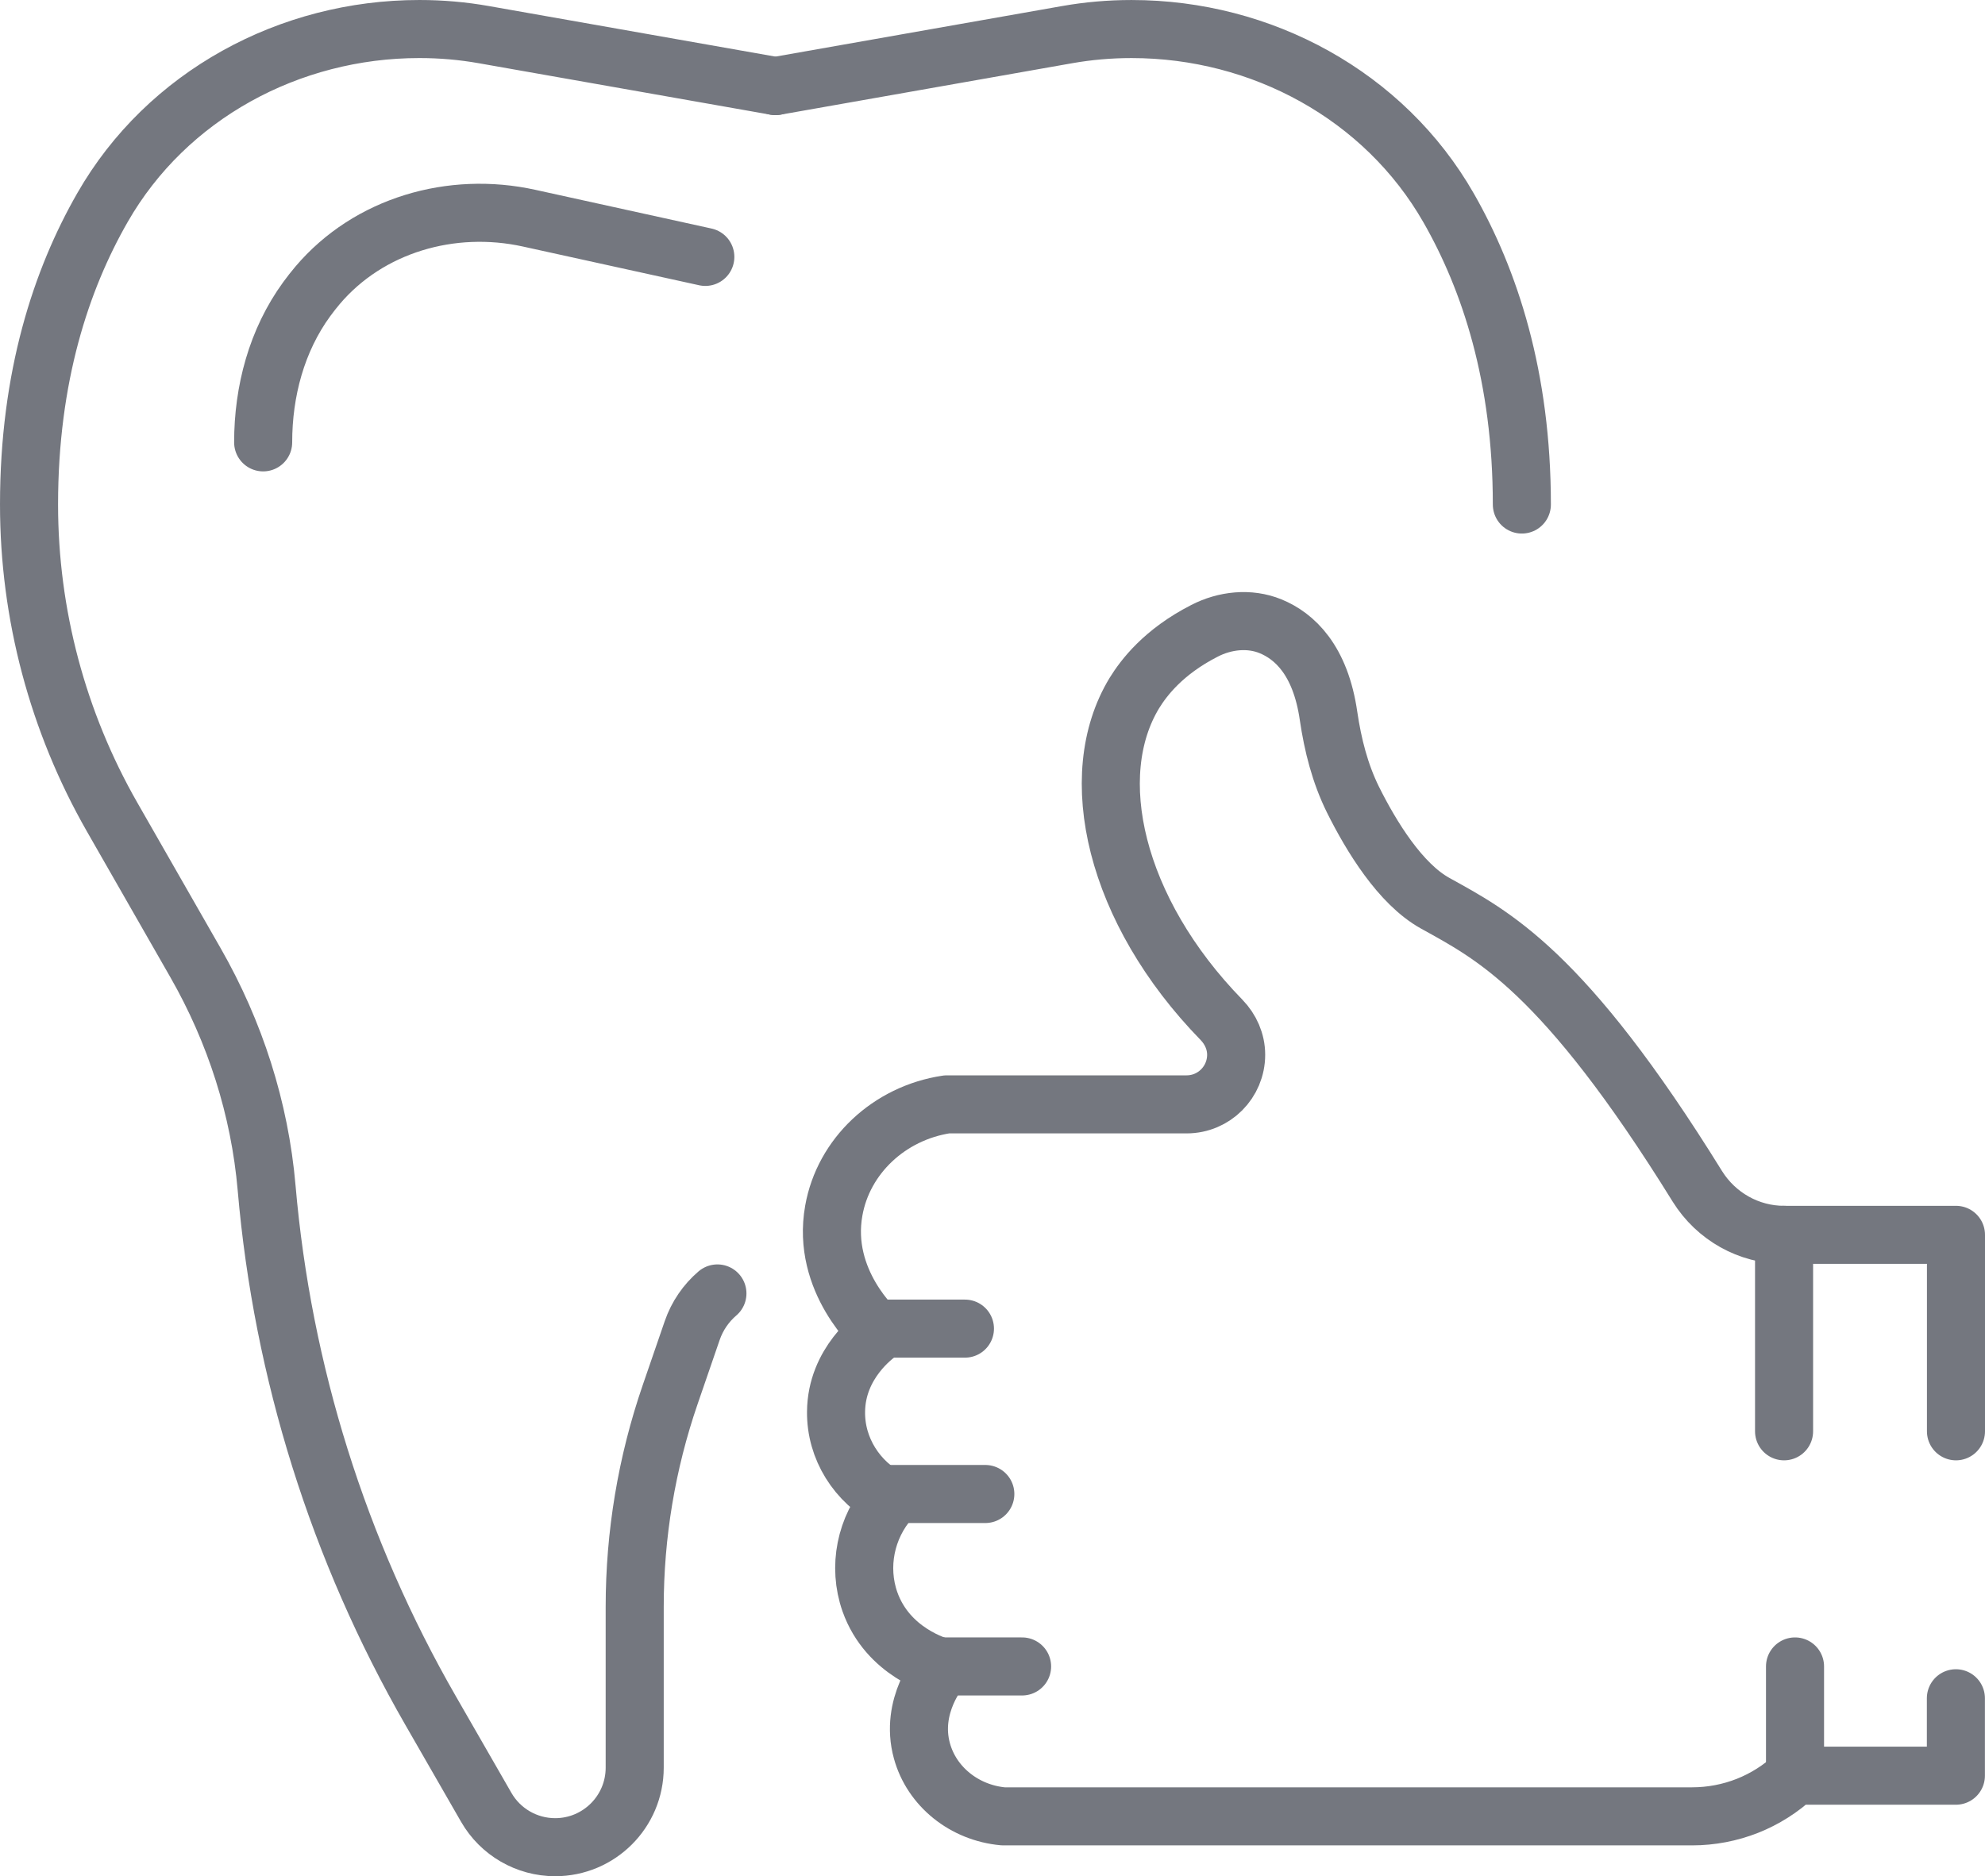 <?xml version="1.0" encoding="utf-8"?>
<!-- Generator: Adobe Illustrator 16.0.0, SVG Export Plug-In . SVG Version: 6.00 Build 0)  -->
<!DOCTYPE svg PUBLIC "-//W3C//DTD SVG 1.1//EN" "http://www.w3.org/Graphics/SVG/1.1/DTD/svg11.dtd">
<svg version="1.1" id="_x2014_ÎÓÈ_x5F_1" xmlns="http://www.w3.org/2000/svg" xmlns:xlink="http://www.w3.org/1999/xlink"
	 x="0px" y="0px" width="102.562px" height="96.953px" viewBox="2138.068 172.37 102.562 96.953"
	 style="enable-background:new 2138.068 172.37 102.562 96.953;" xml:space="preserve">
<style type="text/css">
<![CDATA[
	.st0{fill:none;stroke:#74777F;stroke-width:3;stroke-linecap:round;stroke-linejoin:round;stroke-miterlimit:10;}
	.st1{display:none;fill:#EBFBFC;}
	.st2{fill:#425958;}
]]>
</style>
<rect id="XMLID_15_" y="-0.103" class="st1" width="2439.244" height="1754.275"/>
<g id="XMLID_839_">
	<g id="XMLID_172_">
		<path id="XMLID_175_" class="st0" d="M2175.136,239.208c-0.584,0.5-1.041,1.156-1.303,1.918l-1.141,3.316
			c-1.213,3.528-1.83,7.232-1.83,10.963v8.309c0,2.27-1.842,4.109-4.109,4.109l0,0c-1.471,0-2.83-0.786-3.562-2.061l-2.867-4.986
			c-4.775-8.3-7.66-17.524-8.48-27.018c-0.354-4.099-1.629-8.063-3.672-11.634l-4.309-7.53c-2.814-4.919-4.295-10.488-4.295-16.155
			l0,0c0-6.601,1.66-11.621,3.797-15.347c3.326-5.806,9.67-9.222,16.361-9.222h0.027c1.113,0,2.227,0.097,3.322,0.291l15.059,2.657"
			/>
		<path id="XMLID_173_" class="st0" d="M2178.134,176.819l15.059-2.657c1.098-0.194,2.211-0.291,3.324-0.291h0.025
			c6.703,0,13.051,3.428,16.377,9.248c2.129,3.724,3.781,8.736,3.781,15.322l0,0"/>
		<path id="XMLID_170_" class="st0" d="M2174.511,185.645l-9.109-2.002c-4-0.879-8.277,0.348-10.928,3.474
			c-0.188,0.224-0.375,0.46-0.557,0.71c-1.555,2.132-2.252,4.764-2.252,7.402"/>
	</g>
	<g id="XMLID_899_">
		<path id="XMLID_905_" class="st0" d="M2239.13,246.332V236.18h-8.883c-1.824,0-3.508-0.952-4.477-2.502
			c-6.939-11.204-10.605-12.998-13.549-14.634c-1.803-1-3.297-3.446-4.25-5.358c-0.668-1.354-1.037-2.817-1.258-4.312
			c-0.418-2.911-1.771-4.139-2.998-4.642c-1.094-0.448-2.361-0.307-3.414,0.236c-2.141,1.094-3.146,2.447-3.619,3.21
			c-2.604,4.28-1.016,11.235,4.5,16.893c0.473,0.488,0.756,1.125,0.756,1.802c0,1.416-1.143,2.565-2.559,2.565h-12.391
			c-2.99,0.449-5.344,2.683-5.84,5.492c-0.652,3.643,2.195,6.185,2.336,6.303c-0.188,0.134-2.201,1.558-2.219,4.091
			c-0.021,1.888,1.07,3.643,2.801,4.524c-1.281,1.456-1.684,3.485-1.053,5.287c0.928,2.628,3.539,3.336,3.736,3.392
			c-0.117,0.134-1.691,1.99-1.047,4.319c0.504,1.841,2.188,3.202,4.201,3.383h35.596c0.982,0,1.959-0.189,2.855-0.543
			s1.73-0.881,2.455-1.558h8.316v-4.001"/>
		<line id="XMLID_904_" class="st0" x1="2183.248" y1="241.026" x2="2187.925" y2="241.026"/>
		<line id="XMLID_903_" class="st0" x1="2183.732" y1="249.572" x2="2188.978" y2="249.572"/>
		<line id="XMLID_902_" class="st0" x1="2186.355" y1="258.483" x2="2190.878" y2="258.483"/>
		<line id="XMLID_901_" class="st0" x1="2230.248" y1="236.18" x2="2230.248" y2="246.332"/>
		<line id="XMLID_900_" class="st0" x1="2230.814" y1="264.127" x2="2230.814" y2="258.483"/>
	</g>
</g>
</svg>
